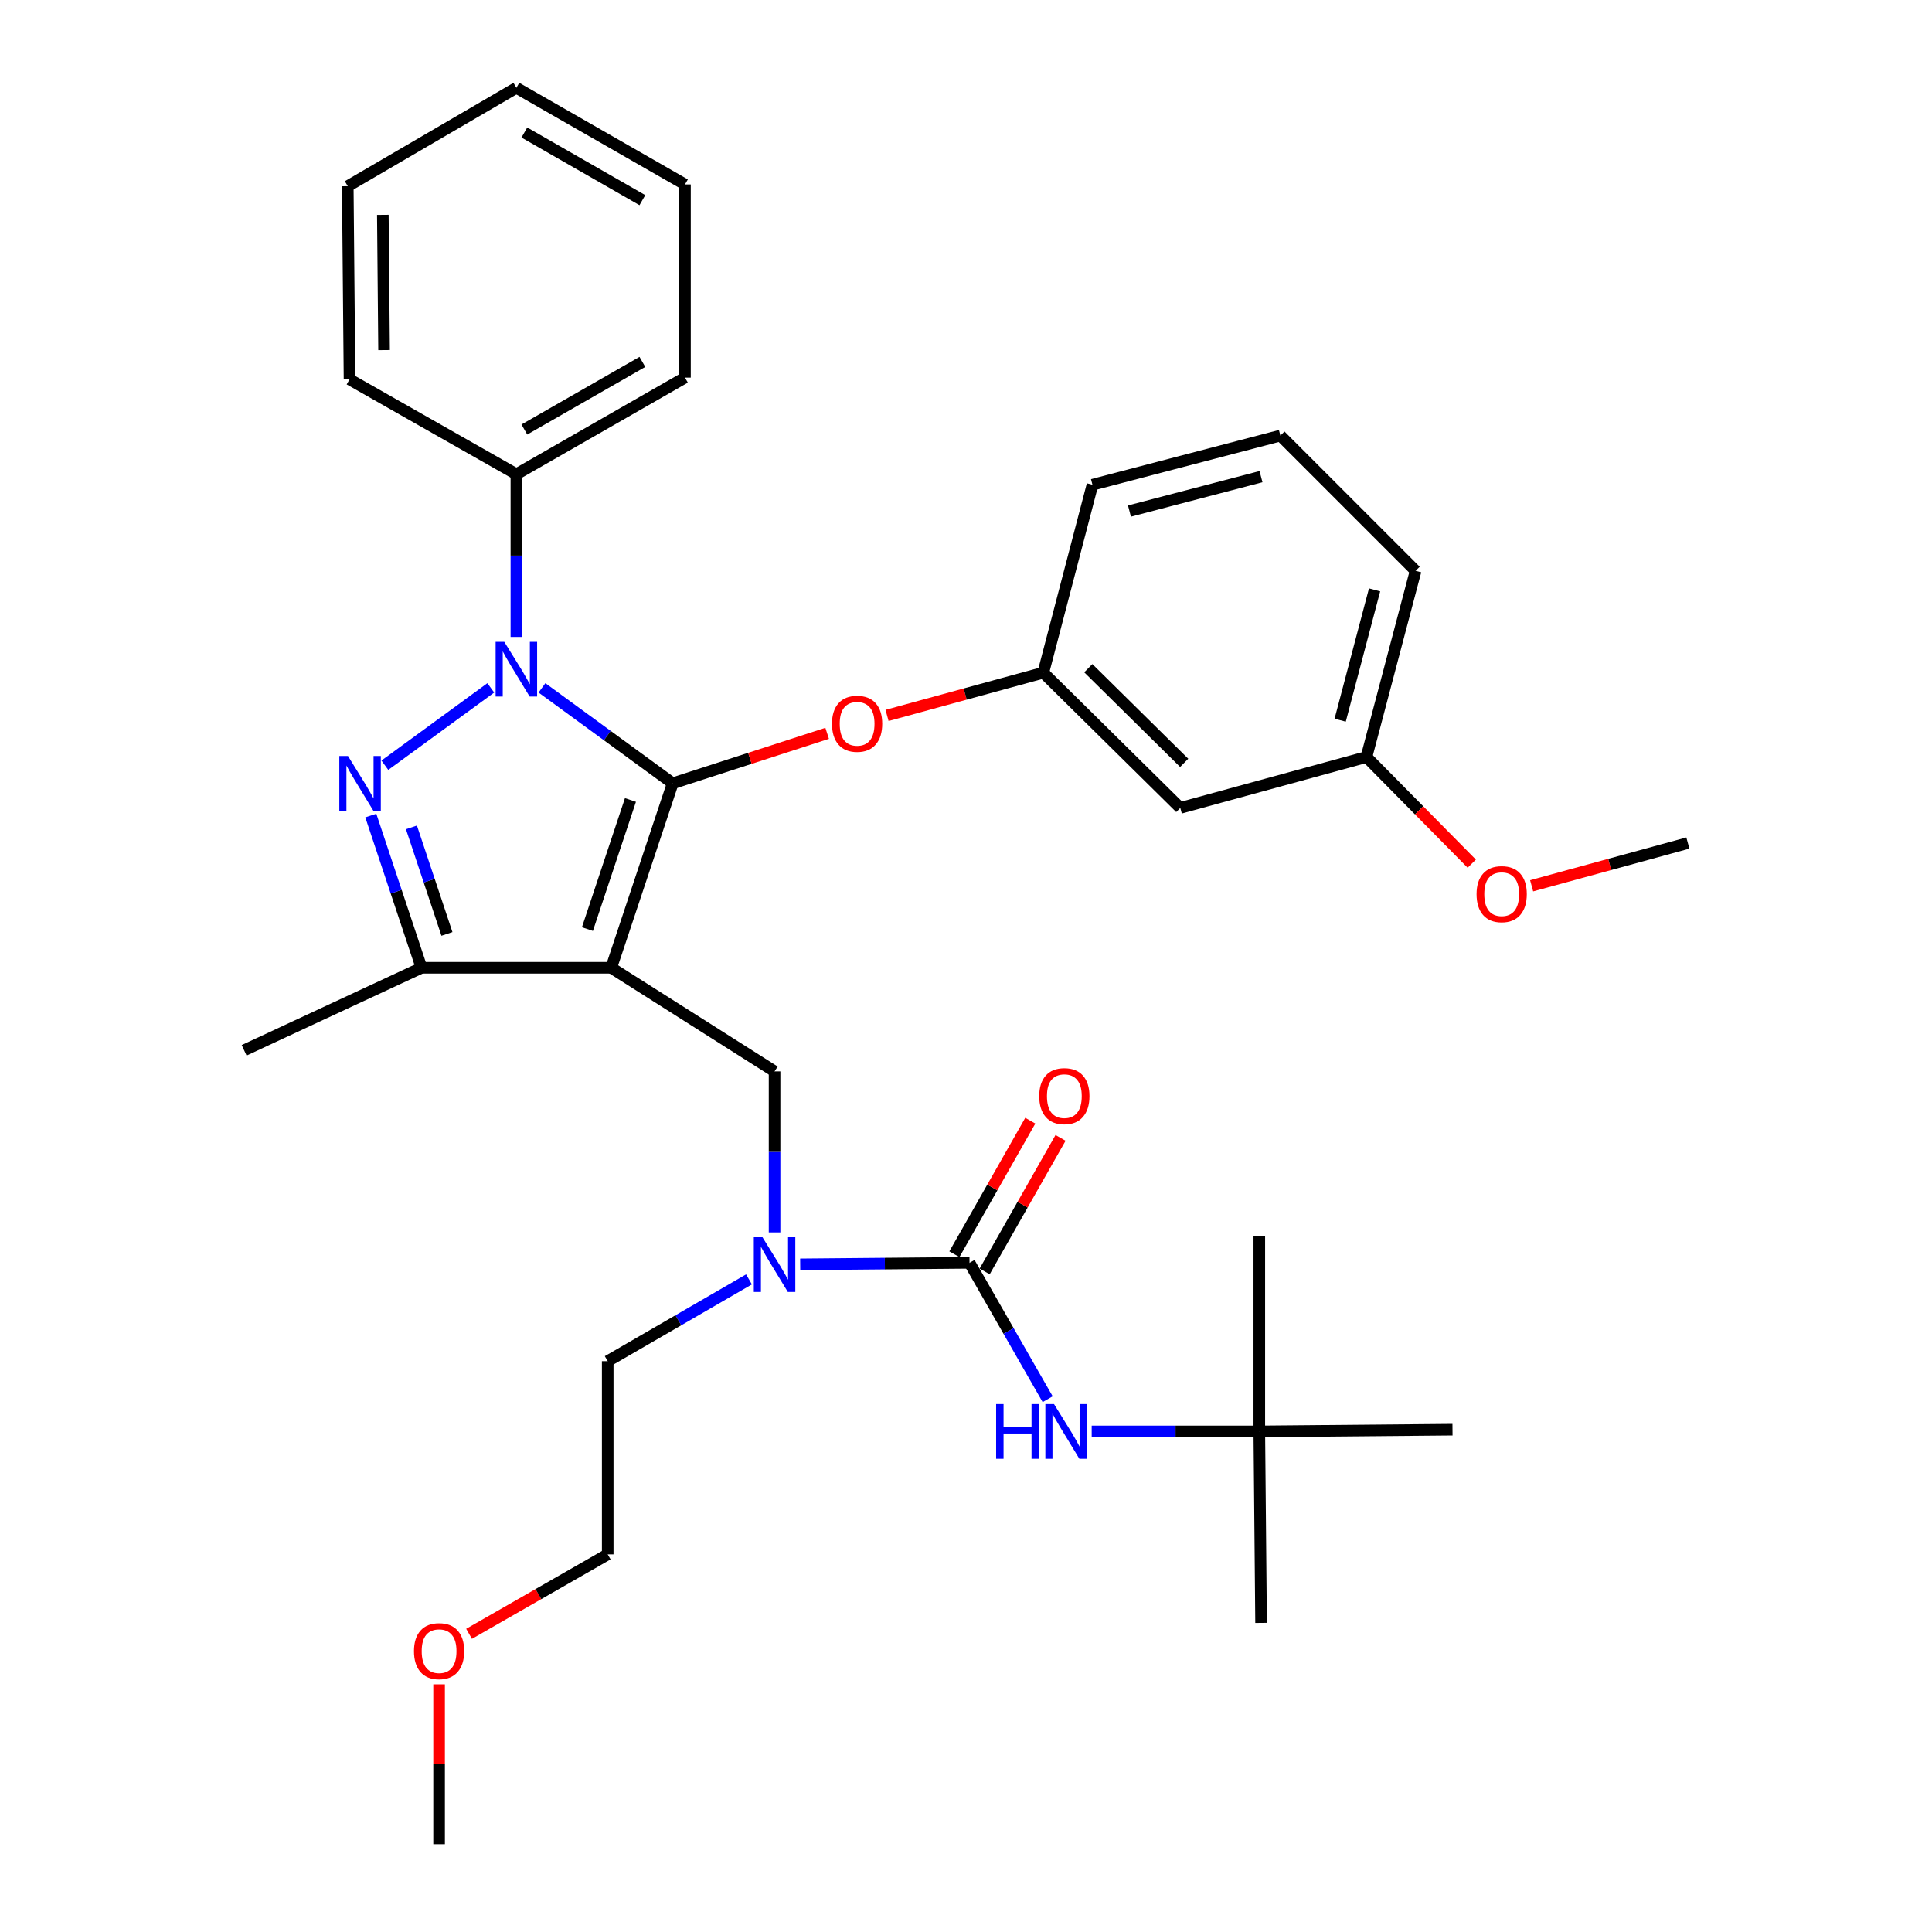 <?xml version='1.0' encoding='iso-8859-1'?>
<svg version='1.1' baseProfile='full'
              xmlns='http://www.w3.org/2000/svg'
                      xmlns:rdkit='http://www.rdkit.org/xml'
                      xmlns:xlink='http://www.w3.org/1999/xlink'
                  xml:space='preserve'
width='1000px' height='1000px' viewBox='0 0 1000 1000'>
<!-- END OF HEADER -->
<rect style='opacity:1.0;fill:#FFFFFF;stroke:none' width='1000' height='1000' x='0' y='0'> </rect>
<path class='bond-0' d='M 651.815,740.903 L 751.814,740.002' style='fill:none;fill-rule:evenodd;stroke:#000000;stroke-width:6px;stroke-linecap:butt;stroke-linejoin:miter;stroke-opacity:1' />
<path class='bond-1' d='M 651.815,740.903 L 652.726,840.001' style='fill:none;fill-rule:evenodd;stroke:#000000;stroke-width:6px;stroke-linecap:butt;stroke-linejoin:miter;stroke-opacity:1' />
<path class='bond-2' d='M 651.815,740.903 L 651.815,640.003' style='fill:none;fill-rule:evenodd;stroke:#000000;stroke-width:6px;stroke-linecap:butt;stroke-linejoin:miter;stroke-opacity:1' />
<path class='bond-3' d='M 651.815,740.903 L 608.436,740.903' style='fill:none;fill-rule:evenodd;stroke:#000000;stroke-width:6px;stroke-linecap:butt;stroke-linejoin:miter;stroke-opacity:1' />
<path class='bond-3' d='M 608.436,740.903 L 565.056,740.903' style='fill:none;fill-rule:evenodd;stroke:#0000FF;stroke-width:6px;stroke-linecap:butt;stroke-linejoin:miter;stroke-opacity:1' />
<path class='bond-4' d='M 400.912,637.888 L 400.912,596.219' style='fill:none;fill-rule:evenodd;stroke:#0000FF;stroke-width:6px;stroke-linecap:butt;stroke-linejoin:miter;stroke-opacity:1' />
<path class='bond-4' d='M 400.912,596.219 L 400.912,554.549' style='fill:none;fill-rule:evenodd;stroke:#000000;stroke-width:6px;stroke-linecap:butt;stroke-linejoin:miter;stroke-opacity:1' />
<path class='bond-5' d='M 414.175,654.429 L 457.998,654.033' style='fill:none;fill-rule:evenodd;stroke:#0000FF;stroke-width:6px;stroke-linecap:butt;stroke-linejoin:miter;stroke-opacity:1' />
<path class='bond-5' d='M 457.998,654.033 L 501.822,653.637' style='fill:none;fill-rule:evenodd;stroke:#000000;stroke-width:6px;stroke-linecap:butt;stroke-linejoin:miter;stroke-opacity:1' />
<path class='bond-6' d='M 387.677,662.21 L 351.113,683.376' style='fill:none;fill-rule:evenodd;stroke:#0000FF;stroke-width:6px;stroke-linecap:butt;stroke-linejoin:miter;stroke-opacity:1' />
<path class='bond-6' d='M 351.113,683.376 L 314.548,704.543' style='fill:none;fill-rule:evenodd;stroke:#000000;stroke-width:6px;stroke-linecap:butt;stroke-linejoin:miter;stroke-opacity:1' />
<path class='bond-7' d='M 501.822,653.637 L 522.043,688.933' style='fill:none;fill-rule:evenodd;stroke:#000000;stroke-width:6px;stroke-linecap:butt;stroke-linejoin:miter;stroke-opacity:1' />
<path class='bond-7' d='M 522.043,688.933 L 542.264,724.228' style='fill:none;fill-rule:evenodd;stroke:#0000FF;stroke-width:6px;stroke-linecap:butt;stroke-linejoin:miter;stroke-opacity:1' />
<path class='bond-8' d='M 509.655,658.089 L 529.297,623.529' style='fill:none;fill-rule:evenodd;stroke:#000000;stroke-width:6px;stroke-linecap:butt;stroke-linejoin:miter;stroke-opacity:1' />
<path class='bond-8' d='M 529.297,623.529 L 548.939,588.969' style='fill:none;fill-rule:evenodd;stroke:#FF0000;stroke-width:6px;stroke-linecap:butt;stroke-linejoin:miter;stroke-opacity:1' />
<path class='bond-8' d='M 493.989,649.186 L 513.631,614.625' style='fill:none;fill-rule:evenodd;stroke:#000000;stroke-width:6px;stroke-linecap:butt;stroke-linejoin:miter;stroke-opacity:1' />
<path class='bond-8' d='M 513.631,614.625 L 533.272,580.065' style='fill:none;fill-rule:evenodd;stroke:#FF0000;stroke-width:6px;stroke-linecap:butt;stroke-linejoin:miter;stroke-opacity:1' />
<path class='bond-9' d='M 400.912,554.549 L 316.37,500.911' style='fill:none;fill-rule:evenodd;stroke:#000000;stroke-width:6px;stroke-linecap:butt;stroke-linejoin:miter;stroke-opacity:1' />
<path class='bond-10' d='M 280.521,356.036 L 314.353,380.747' style='fill:none;fill-rule:evenodd;stroke:#0000FF;stroke-width:6px;stroke-linecap:butt;stroke-linejoin:miter;stroke-opacity:1' />
<path class='bond-10' d='M 314.353,380.747 L 348.185,405.457' style='fill:none;fill-rule:evenodd;stroke:#000000;stroke-width:6px;stroke-linecap:butt;stroke-linejoin:miter;stroke-opacity:1' />
<path class='bond-11' d='M 254.032,356.036 L 199.203,396.083' style='fill:none;fill-rule:evenodd;stroke:#0000FF;stroke-width:6px;stroke-linecap:butt;stroke-linejoin:miter;stroke-opacity:1' />
<path class='bond-12' d='M 267.276,329.68 L 267.276,287.566' style='fill:none;fill-rule:evenodd;stroke:#0000FF;stroke-width:6px;stroke-linecap:butt;stroke-linejoin:miter;stroke-opacity:1' />
<path class='bond-12' d='M 267.276,287.566 L 267.276,245.453' style='fill:none;fill-rule:evenodd;stroke:#000000;stroke-width:6px;stroke-linecap:butt;stroke-linejoin:miter;stroke-opacity:1' />
<path class='bond-13' d='M 348.185,405.457 L 388.157,392.511' style='fill:none;fill-rule:evenodd;stroke:#000000;stroke-width:6px;stroke-linecap:butt;stroke-linejoin:miter;stroke-opacity:1' />
<path class='bond-13' d='M 388.157,392.511 L 428.13,379.566' style='fill:none;fill-rule:evenodd;stroke:#FF0000;stroke-width:6px;stroke-linecap:butt;stroke-linejoin:miter;stroke-opacity:1' />
<path class='bond-14' d='M 348.185,405.457 L 316.37,500.911' style='fill:none;fill-rule:evenodd;stroke:#000000;stroke-width:6px;stroke-linecap:butt;stroke-linejoin:miter;stroke-opacity:1' />
<path class='bond-14' d='M 326.317,414.077 L 304.047,480.895' style='fill:none;fill-rule:evenodd;stroke:#000000;stroke-width:6px;stroke-linecap:butt;stroke-linejoin:miter;stroke-opacity:1' />
<path class='bond-15' d='M 316.37,500.911 L 218.183,500.911' style='fill:none;fill-rule:evenodd;stroke:#000000;stroke-width:6px;stroke-linecap:butt;stroke-linejoin:miter;stroke-opacity:1' />
<path class='bond-16' d='M 218.183,500.911 L 126.363,543.638' style='fill:none;fill-rule:evenodd;stroke:#000000;stroke-width:6px;stroke-linecap:butt;stroke-linejoin:miter;stroke-opacity:1' />
<path class='bond-17' d='M 218.183,500.911 L 205.054,461.522' style='fill:none;fill-rule:evenodd;stroke:#000000;stroke-width:6px;stroke-linecap:butt;stroke-linejoin:miter;stroke-opacity:1' />
<path class='bond-17' d='M 205.054,461.522 L 191.926,422.132' style='fill:none;fill-rule:evenodd;stroke:#0000FF;stroke-width:6px;stroke-linecap:butt;stroke-linejoin:miter;stroke-opacity:1' />
<path class='bond-17' d='M 231.339,483.396 L 222.15,455.824' style='fill:none;fill-rule:evenodd;stroke:#000000;stroke-width:6px;stroke-linecap:butt;stroke-linejoin:miter;stroke-opacity:1' />
<path class='bond-17' d='M 222.15,455.824 L 212.96,428.251' style='fill:none;fill-rule:evenodd;stroke:#0000FF;stroke-width:6px;stroke-linecap:butt;stroke-linejoin:miter;stroke-opacity:1' />
<path class='bond-18' d='M 242.787,845.657 L 278.668,825.1' style='fill:none;fill-rule:evenodd;stroke:#FF0000;stroke-width:6px;stroke-linecap:butt;stroke-linejoin:miter;stroke-opacity:1' />
<path class='bond-18' d='M 278.668,825.1 L 314.548,804.542' style='fill:none;fill-rule:evenodd;stroke:#000000;stroke-width:6px;stroke-linecap:butt;stroke-linejoin:miter;stroke-opacity:1' />
<path class='bond-19' d='M 227.273,871.806 L 227.273,913.176' style='fill:none;fill-rule:evenodd;stroke:#FF0000;stroke-width:6px;stroke-linecap:butt;stroke-linejoin:miter;stroke-opacity:1' />
<path class='bond-19' d='M 227.273,913.176 L 227.273,954.545' style='fill:none;fill-rule:evenodd;stroke:#000000;stroke-width:6px;stroke-linecap:butt;stroke-linejoin:miter;stroke-opacity:1' />
<path class='bond-20' d='M 314.548,704.543 L 314.548,804.542' style='fill:none;fill-rule:evenodd;stroke:#000000;stroke-width:6px;stroke-linecap:butt;stroke-linejoin:miter;stroke-opacity:1' />
<path class='bond-21' d='M 459.136,370.304 L 499.57,359.244' style='fill:none;fill-rule:evenodd;stroke:#FF0000;stroke-width:6px;stroke-linecap:butt;stroke-linejoin:miter;stroke-opacity:1' />
<path class='bond-21' d='M 499.57,359.244 L 540.004,348.185' style='fill:none;fill-rule:evenodd;stroke:#000000;stroke-width:6px;stroke-linecap:butt;stroke-linejoin:miter;stroke-opacity:1' />
<path class='bond-22' d='M 707.276,391.822 L 732.724,295.457' style='fill:none;fill-rule:evenodd;stroke:#000000;stroke-width:6px;stroke-linecap:butt;stroke-linejoin:miter;stroke-opacity:1' />
<path class='bond-22' d='M 693.671,372.766 L 711.484,305.311' style='fill:none;fill-rule:evenodd;stroke:#000000;stroke-width:6px;stroke-linecap:butt;stroke-linejoin:miter;stroke-opacity:1' />
<path class='bond-23' d='M 707.276,391.822 L 610.911,418.181' style='fill:none;fill-rule:evenodd;stroke:#000000;stroke-width:6px;stroke-linecap:butt;stroke-linejoin:miter;stroke-opacity:1' />
<path class='bond-24' d='M 707.276,391.822 L 734.529,419.429' style='fill:none;fill-rule:evenodd;stroke:#000000;stroke-width:6px;stroke-linecap:butt;stroke-linejoin:miter;stroke-opacity:1' />
<path class='bond-24' d='M 734.529,419.429 L 761.781,447.037' style='fill:none;fill-rule:evenodd;stroke:#FF0000;stroke-width:6px;stroke-linecap:butt;stroke-linejoin:miter;stroke-opacity:1' />
<path class='bond-25' d='M 732.724,295.457 L 662.727,225.461' style='fill:none;fill-rule:evenodd;stroke:#000000;stroke-width:6px;stroke-linecap:butt;stroke-linejoin:miter;stroke-opacity:1' />
<path class='bond-26' d='M 662.727,225.461 L 565.451,250.908' style='fill:none;fill-rule:evenodd;stroke:#000000;stroke-width:6px;stroke-linecap:butt;stroke-linejoin:miter;stroke-opacity:1' />
<path class='bond-26' d='M 652.696,246.711 L 584.603,264.524' style='fill:none;fill-rule:evenodd;stroke:#000000;stroke-width:6px;stroke-linecap:butt;stroke-linejoin:miter;stroke-opacity:1' />
<path class='bond-27' d='M 267.276,245.453 L 354.541,195.458' style='fill:none;fill-rule:evenodd;stroke:#000000;stroke-width:6px;stroke-linecap:butt;stroke-linejoin:miter;stroke-opacity:1' />
<path class='bond-27' d='M 271.408,222.318 L 332.494,187.322' style='fill:none;fill-rule:evenodd;stroke:#000000;stroke-width:6px;stroke-linecap:butt;stroke-linejoin:miter;stroke-opacity:1' />
<path class='bond-28' d='M 267.276,245.453 L 180.912,196.369' style='fill:none;fill-rule:evenodd;stroke:#000000;stroke-width:6px;stroke-linecap:butt;stroke-linejoin:miter;stroke-opacity:1' />
<path class='bond-29' d='M 354.541,195.458 L 354.541,95.459' style='fill:none;fill-rule:evenodd;stroke:#000000;stroke-width:6px;stroke-linecap:butt;stroke-linejoin:miter;stroke-opacity:1' />
<path class='bond-30' d='M 354.541,95.459 L 267.276,45.455' style='fill:none;fill-rule:evenodd;stroke:#000000;stroke-width:6px;stroke-linecap:butt;stroke-linejoin:miter;stroke-opacity:1' />
<path class='bond-30' d='M 332.493,103.593 L 271.407,68.59' style='fill:none;fill-rule:evenodd;stroke:#000000;stroke-width:6px;stroke-linecap:butt;stroke-linejoin:miter;stroke-opacity:1' />
<path class='bond-31' d='M 267.276,45.455 L 180.001,96.37' style='fill:none;fill-rule:evenodd;stroke:#000000;stroke-width:6px;stroke-linecap:butt;stroke-linejoin:miter;stroke-opacity:1' />
<path class='bond-32' d='M 180.001,96.37 L 180.912,196.369' style='fill:none;fill-rule:evenodd;stroke:#000000;stroke-width:6px;stroke-linecap:butt;stroke-linejoin:miter;stroke-opacity:1' />
<path class='bond-32' d='M 198.157,111.206 L 198.794,181.205' style='fill:none;fill-rule:evenodd;stroke:#000000;stroke-width:6px;stroke-linecap:butt;stroke-linejoin:miter;stroke-opacity:1' />
<path class='bond-33' d='M 565.451,250.908 L 540.004,348.185' style='fill:none;fill-rule:evenodd;stroke:#000000;stroke-width:6px;stroke-linecap:butt;stroke-linejoin:miter;stroke-opacity:1' />
<path class='bond-34' d='M 540.004,348.185 L 610.911,418.181' style='fill:none;fill-rule:evenodd;stroke:#000000;stroke-width:6px;stroke-linecap:butt;stroke-linejoin:miter;stroke-opacity:1' />
<path class='bond-34' d='M 563.299,345.86 L 612.934,394.857' style='fill:none;fill-rule:evenodd;stroke:#000000;stroke-width:6px;stroke-linecap:butt;stroke-linejoin:miter;stroke-opacity:1' />
<path class='bond-35' d='M 792.77,458.489 L 833.204,447.425' style='fill:none;fill-rule:evenodd;stroke:#FF0000;stroke-width:6px;stroke-linecap:butt;stroke-linejoin:miter;stroke-opacity:1' />
<path class='bond-35' d='M 833.204,447.425 L 873.637,436.361' style='fill:none;fill-rule:evenodd;stroke:#000000;stroke-width:6px;stroke-linecap:butt;stroke-linejoin:miter;stroke-opacity:1' />
<path  class='atom-1' d='M 394.652 640.388
L 403.932 655.388
Q 404.852 656.868, 406.332 659.548
Q 407.812 662.228, 407.892 662.388
L 407.892 640.388
L 411.652 640.388
L 411.652 668.708
L 407.772 668.708
L 397.812 652.308
Q 396.652 650.388, 395.412 648.188
Q 394.212 645.988, 393.852 645.308
L 393.852 668.708
L 390.172 668.708
L 390.172 640.388
L 394.652 640.388
' fill='#0000FF'/>
<path  class='atom-3' d='M 515.596 726.743
L 519.436 726.743
L 519.436 738.783
L 533.916 738.783
L 533.916 726.743
L 537.756 726.743
L 537.756 755.063
L 533.916 755.063
L 533.916 741.983
L 519.436 741.983
L 519.436 755.063
L 515.596 755.063
L 515.596 726.743
' fill='#0000FF'/>
<path  class='atom-3' d='M 545.556 726.743
L 554.836 741.743
Q 555.756 743.223, 557.236 745.903
Q 558.716 748.583, 558.796 748.743
L 558.796 726.743
L 562.556 726.743
L 562.556 755.063
L 558.676 755.063
L 548.716 738.663
Q 547.556 736.743, 546.316 734.543
Q 545.116 732.343, 544.756 731.663
L 544.756 755.063
L 541.076 755.063
L 541.076 726.743
L 545.556 726.743
' fill='#0000FF'/>
<path  class='atom-4' d='M 537.905 567.353
Q 537.905 560.553, 541.265 556.753
Q 544.625 552.953, 550.905 552.953
Q 557.185 552.953, 560.545 556.753
Q 563.905 560.553, 563.905 567.353
Q 563.905 574.233, 560.505 578.153
Q 557.105 582.033, 550.905 582.033
Q 544.665 582.033, 541.265 578.153
Q 537.905 574.273, 537.905 567.353
M 550.905 578.833
Q 555.225 578.833, 557.545 575.953
Q 559.905 573.033, 559.905 567.353
Q 559.905 561.793, 557.545 558.993
Q 555.225 556.153, 550.905 556.153
Q 546.585 556.153, 544.225 558.953
Q 541.905 561.753, 541.905 567.353
Q 541.905 573.073, 544.225 575.953
Q 546.585 578.833, 550.905 578.833
' fill='#FF0000'/>
<path  class='atom-8' d='M 261.016 332.203
L 270.296 347.203
Q 271.216 348.683, 272.696 351.363
Q 274.176 354.043, 274.256 354.203
L 274.256 332.203
L 278.016 332.203
L 278.016 360.523
L 274.136 360.523
L 264.176 344.123
Q 263.016 342.203, 261.776 340.003
Q 260.576 337.803, 260.216 337.123
L 260.216 360.523
L 256.536 360.523
L 256.536 332.203
L 261.016 332.203
' fill='#0000FF'/>
<path  class='atom-12' d='M 180.108 391.297
L 189.388 406.297
Q 190.308 407.777, 191.788 410.457
Q 193.268 413.137, 193.348 413.297
L 193.348 391.297
L 197.108 391.297
L 197.108 419.617
L 193.228 419.617
L 183.268 403.217
Q 182.108 401.297, 180.868 399.097
Q 179.668 396.897, 179.308 396.217
L 179.308 419.617
L 175.628 419.617
L 175.628 391.297
L 180.108 391.297
' fill='#0000FF'/>
<path  class='atom-13' d='M 214.273 854.626
Q 214.273 847.826, 217.633 844.026
Q 220.993 840.226, 227.273 840.226
Q 233.553 840.226, 236.913 844.026
Q 240.273 847.826, 240.273 854.626
Q 240.273 861.506, 236.873 865.426
Q 233.473 869.306, 227.273 869.306
Q 221.033 869.306, 217.633 865.426
Q 214.273 861.546, 214.273 854.626
M 227.273 866.106
Q 231.593 866.106, 233.913 863.226
Q 236.273 860.306, 236.273 854.626
Q 236.273 849.066, 233.913 846.266
Q 231.593 843.426, 227.273 843.426
Q 222.953 843.426, 220.593 846.226
Q 218.273 849.026, 218.273 854.626
Q 218.273 860.346, 220.593 863.226
Q 222.953 866.106, 227.273 866.106
' fill='#FF0000'/>
<path  class='atom-17' d='M 430.639 374.623
Q 430.639 367.823, 433.999 364.023
Q 437.359 360.223, 443.639 360.223
Q 449.919 360.223, 453.279 364.023
Q 456.639 367.823, 456.639 374.623
Q 456.639 381.503, 453.239 385.423
Q 449.839 389.303, 443.639 389.303
Q 437.399 389.303, 433.999 385.423
Q 430.639 381.543, 430.639 374.623
M 443.639 386.103
Q 447.959 386.103, 450.279 383.223
Q 452.639 380.303, 452.639 374.623
Q 452.639 369.063, 450.279 366.263
Q 447.959 363.423, 443.639 363.423
Q 439.319 363.423, 436.959 366.223
Q 434.639 369.023, 434.639 374.623
Q 434.639 380.343, 436.959 383.223
Q 439.319 386.103, 443.639 386.103
' fill='#FF0000'/>
<path  class='atom-31' d='M 764.272 462.809
Q 764.272 456.009, 767.632 452.209
Q 770.992 448.409, 777.272 448.409
Q 783.552 448.409, 786.912 452.209
Q 790.272 456.009, 790.272 462.809
Q 790.272 469.689, 786.872 473.609
Q 783.472 477.489, 777.272 477.489
Q 771.032 477.489, 767.632 473.609
Q 764.272 469.729, 764.272 462.809
M 777.272 474.289
Q 781.592 474.289, 783.912 471.409
Q 786.272 468.489, 786.272 462.809
Q 786.272 457.249, 783.912 454.449
Q 781.592 451.609, 777.272 451.609
Q 772.952 451.609, 770.592 454.409
Q 768.272 457.209, 768.272 462.809
Q 768.272 468.529, 770.592 471.409
Q 772.952 474.289, 777.272 474.289
' fill='#FF0000'/>
</svg>
